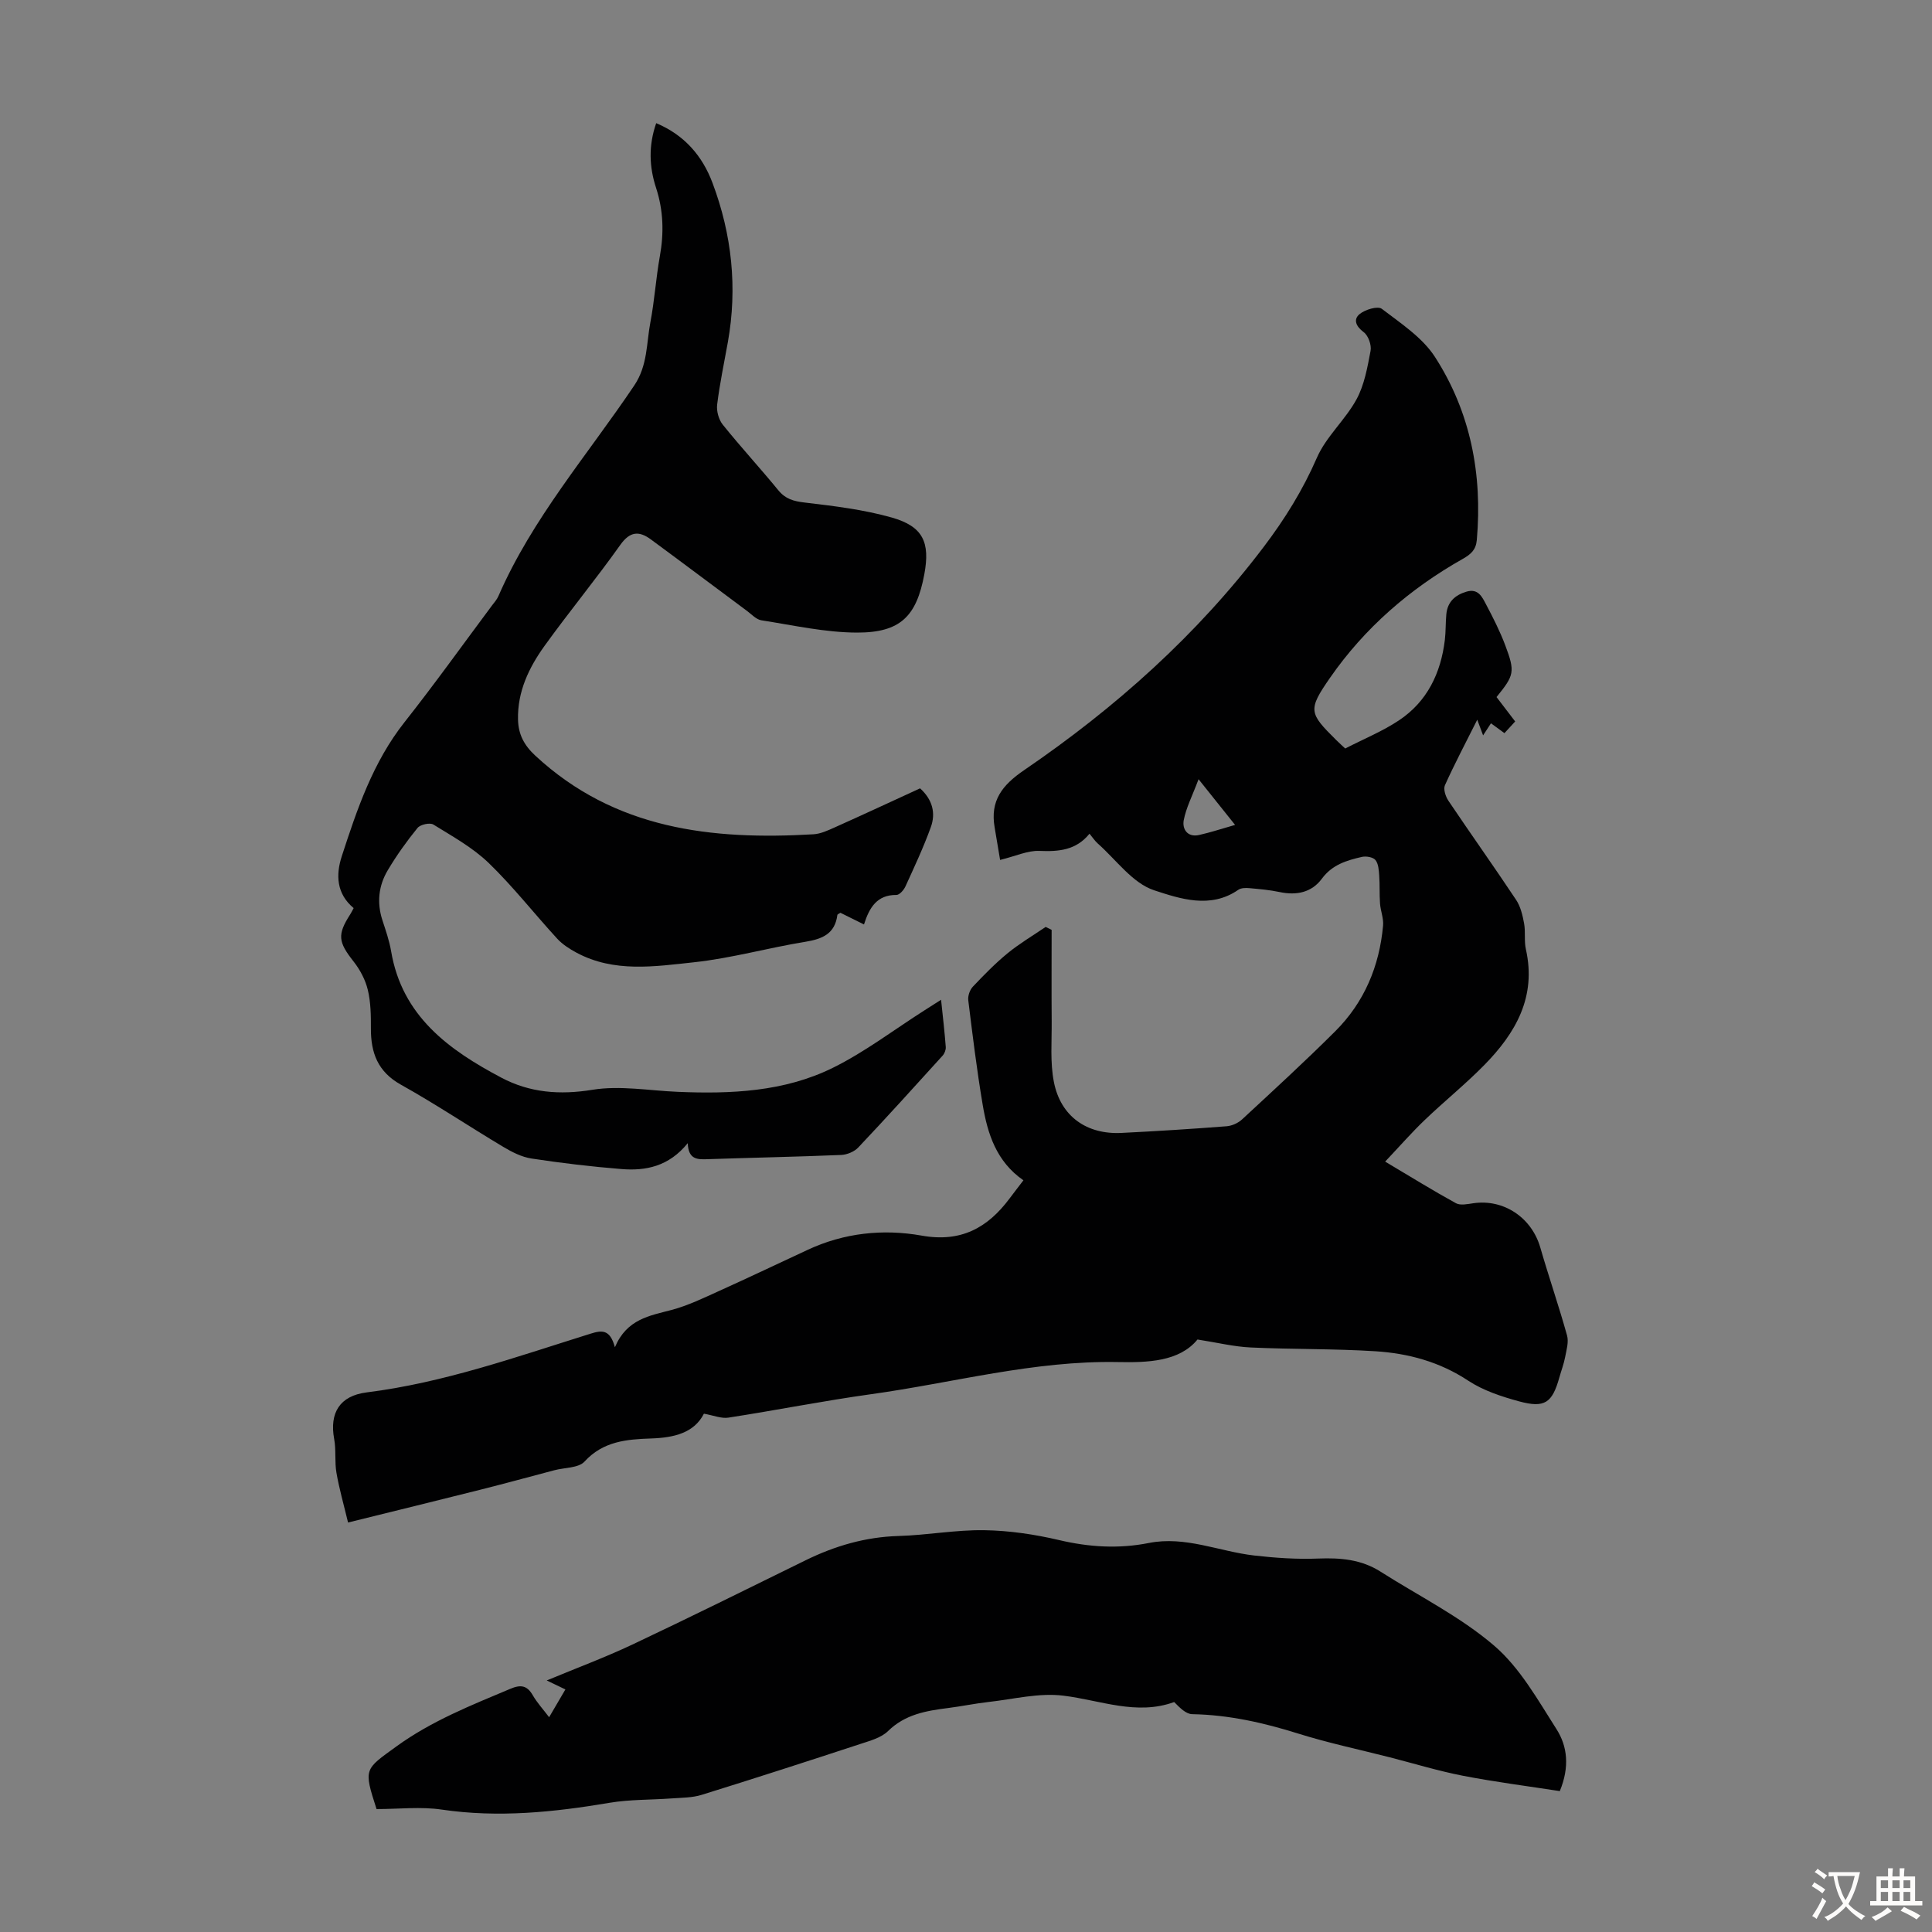 <svg enable-background="new 0 0 400 400" viewBox="0 0 400 400" xmlns="http://www.w3.org/2000/svg"><rect x="0" y="0" width="400" height="400" fill="#808080" stroke="none"/><g fill="#010102"><path d="m145.74 292.69c-2.05 4-6.2 4.97-10.92 5.13-5.02.17-9.93.55-13.8 4.78-1.25 1.36-4.13 1.23-6.26 1.8-5.14 1.36-10.28 2.76-15.43 4.06-8.76 2.21-17.54 4.35-27.27 6.76-.9-3.76-1.83-6.99-2.4-10.28-.4-2.29-.05-4.71-.47-6.99-1.01-5.43 1.15-8.97 6.73-9.67 15.98-2 31.06-7.38 46.3-12.14 2.33-.73 4.06-1.02 5.09 2.79 2.47-5.84 7.16-6.51 11.73-7.72 3.42-.91 6.68-2.5 9.93-3.97 6.11-2.76 12.16-5.64 18.24-8.47 7.56-3.53 15.63-4.37 23.62-2.95 8.11 1.45 13.64-1.59 18.2-7.7.92-1.24 1.87-2.45 2.86-3.75-5.6-3.87-7.43-9.63-8.44-15.67-1.21-7.17-2.09-14.39-2.98-21.61-.11-.9.32-2.15.95-2.81 2.3-2.43 4.65-4.84 7.23-6.95 2.45-2 5.21-3.63 7.84-5.42.41.2.82.41 1.24.61 0 6.29-.04 12.58.01 18.86.04 4.23-.35 8.56.46 12.65 1.4 7.11 6.8 10.89 13.99 10.53 7.26-.36 14.52-.82 21.77-1.38 1.12-.09 2.4-.67 3.22-1.44 6.49-6.01 13.01-11.99 19.27-18.23 6-5.98 9.14-13.45 9.9-21.87.14-1.49-.52-3.04-.63-4.57-.14-1.93-.03-3.87-.17-5.8-.08-1.11-.15-2.43-.78-3.21-.49-.6-1.92-.85-2.8-.65-3.14.72-6.14 1.6-8.28 4.5-2.11 2.87-5.25 3.52-8.75 2.78-2.07-.44-4.19-.62-6.3-.81-.75-.07-1.7-.05-2.27.35-5.76 4-12.1 1.83-17.4.1-4.49-1.47-7.88-6.33-11.73-9.73-.56-.5-.98-1.16-1.67-1.99-2.79 3.44-6.38 3.73-10.39 3.56-2.4-.1-4.86 1.07-8.12 1.87-.29-1.73-.7-4.23-1.13-6.73-.96-5.52 1.53-8.74 6.12-11.87 18.87-12.88 35.79-27.97 49.64-46.28 4.32-5.71 8.05-11.71 10.95-18.37 1.91-4.39 5.88-7.84 8.21-12.11 1.63-2.99 2.26-6.61 2.91-10.03.23-1.2-.46-3.16-1.41-3.87-1.64-1.22-2.2-2.65-.86-3.75 1.13-.94 3.77-1.73 4.6-1.09 3.94 3.01 8.41 5.94 11.01 9.97 7.37 11.44 9.84 24.3 8.66 37.87-.18 2.05-1.19 2.95-2.91 3.93-10.96 6.19-20.32 14.29-27.51 24.66-4.59 6.63-4.33 7.26 1.28 12.82.71.7 1.45 1.37 1.89 1.78 3.88-2 7.75-3.57 11.15-5.84 5.83-3.89 8.65-9.77 9.48-16.63.21-1.77.14-3.58.31-5.36.25-2.54 1.81-3.95 4.19-4.65 2.42-.71 3.23 1.13 4.03 2.64 1.46 2.76 2.88 5.56 3.98 8.48 2.07 5.51 1.86 6.19-1.81 10.71 1.22 1.6 2.49 3.26 3.86 5.05-.74.81-1.39 1.52-2.22 2.42-.96-.7-1.82-1.33-2.79-2.04-.58.89-1.05 1.61-1.63 2.5-.38-1.02-.7-1.89-1.21-3.24-2.41 4.81-4.69 9.12-6.69 13.56-.37.82.13 2.34.72 3.22 4.62 6.87 9.43 13.62 14.01 20.51.93 1.39 1.35 3.21 1.66 4.9.32 1.75-.02 3.63.37 5.35 2.22 9.85-2.13 17.36-8.63 23.97-3.91 3.98-8.29 7.51-12.33 11.38-2.72 2.6-5.2 5.45-8.18 8.6 5.28 3.14 9.9 6 14.65 8.61.93.51 2.41.18 3.6.01 6.3-.92 12.08 2.96 13.87 9.16 1.76 6.09 3.84 12.1 5.54 18.21.38 1.36-.12 3.02-.4 4.5-.27 1.42-.8 2.79-1.19 4.19-1.48 5.28-3.02 6.4-8.36 4.95-3.63-.99-7.4-2.23-10.5-4.27-5.93-3.92-12.43-5.67-19.27-6.1-8.58-.54-17.19-.38-25.78-.78-3.45-.16-6.86-1-11.01-1.65-3.77 4.6-10.34 4.79-16.47 4.67-17.42-.34-34.12 4.3-51.15 6.66-9.85 1.37-19.62 3.32-29.46 4.84-1.46.25-3.09-.45-5.11-.81zm109.97-121.9c-2.46-3.07-4.62-5.78-7.56-9.46-1.3 3.47-2.58 5.9-3.07 8.49-.34 1.82.75 3.59 3.17 3.06 2.37-.53 4.67-1.3 7.46-2.09z"/><path d="m135.86 25.5c5.85 2.45 9.56 6.78 11.66 12.38 4.01 10.68 5.19 21.7 3.17 32.99-.77 4.29-1.68 8.57-2.21 12.89-.17 1.34.32 3.11 1.16 4.16 3.71 4.62 7.74 8.99 11.5 13.58 1.48 1.81 3.15 2.27 5.42 2.54 6.07.72 12.21 1.45 18.07 3.11 6.49 1.84 7.97 5.14 6.74 11.75-1.61 8.66-4.91 12.08-13.9 12.07-6.61-.01-13.23-1.52-19.82-2.54-1.08-.17-2.04-1.24-3.01-1.96-6.64-4.93-13.24-9.9-19.9-14.8-2.42-1.78-4.31-1.68-6.31 1.14-5.05 7.11-10.61 13.86-15.71 20.94-3.22 4.48-5.6 9.45-5.47 15.21.06 3.04 1.23 5.32 3.6 7.51 16.46 15.25 36.51 17.49 57.56 16.26 1.5-.09 3.01-.8 4.42-1.43 5.9-2.64 11.76-5.37 17.66-8.08 2.59 2.34 3.28 5.14 2.22 8.05-1.51 4.18-3.41 8.23-5.26 12.28-.34.73-1.22 1.74-1.85 1.74-4-.04-5.61 2.58-6.72 6.11-1.81-.9-3.37-1.67-4.88-2.42-.29.2-.61.3-.63.44-.5 3.92-3.1 4.99-6.64 5.57-7.72 1.25-15.32 3.41-23.07 4.24-8.12.87-16.52 2.19-24.3-1.99-1.44-.77-2.9-1.71-3.99-2.89-4.77-5.19-9.13-10.79-14.19-15.68-3.31-3.19-7.5-5.51-11.46-7.96-.72-.44-2.7 0-3.27.7-2.25 2.76-4.34 5.69-6.16 8.75-1.91 3.2-2.3 6.72-1.12 10.35.69 2.13 1.44 4.26 1.81 6.45 2.27 13.41 11.91 20.39 22.82 26.16 5.9 3.12 12.07 3.61 18.85 2.51 5.7-.93 11.73.17 17.61.42 11.05.47 22.1 0 32.15-4.96 6.67-3.29 12.69-7.9 19.01-11.92.99-.63 1.99-1.27 3.42-2.18.38 3.63.74 6.71.97 9.79.04.59-.26 1.35-.67 1.8-5.77 6.37-11.54 12.74-17.44 18.99-.82.87-2.31 1.49-3.51 1.55-9.16.38-18.33.56-27.5.87-2.14.07-4.17.24-4.3-3.31-3.92 4.83-8.69 5.77-13.72 5.36-6.23-.5-12.45-1.24-18.63-2.18-2.02-.31-4.03-1.33-5.82-2.4-7.11-4.24-14-8.86-21.22-12.89-4.8-2.68-6.23-6.6-6.21-11.65.01-2.67-.02-5.41-.64-7.98-.5-2.09-1.62-4.19-2.96-5.89-3.16-4.02-3.4-5.52-.67-9.76.24-.37.42-.77.7-1.28-3.56-2.96-3.72-6.86-2.46-10.73 3.18-9.77 6.45-19.48 12.99-27.76 6.24-7.9 12.1-16.1 18.12-24.17.47-.63 1.02-1.23 1.32-1.93 6.99-16.07 18.48-29.26 28.13-43.62 2.79-4.15 2.5-8.7 3.34-13.11.86-4.5 1.14-9.1 1.95-13.61.87-4.83.75-9.49-.78-14.19-1.41-4.3-1.6-8.72.03-13.39z"/><path d="m77.96 374.55c-2.72-8.44-2.52-8.16 4.14-12.99 7.26-5.26 15.43-8.49 23.56-11.91 2.15-.91 3.46-.72 4.65 1.34.88 1.53 2.11 2.86 3.38 4.54 1.2-2.05 2.25-3.84 3.37-5.75-1.32-.63-2.4-1.16-3.87-1.86 6.15-2.56 12.04-4.75 17.71-7.42 12.02-5.68 23.94-11.59 35.87-17.45 6.09-2.99 12.41-4.84 19.27-5.04 5.92-.17 11.83-1.29 17.73-1.2 5.19.08 10.46.86 15.52 2.05 6.22 1.46 12.31 1.84 18.56.6 7.54-1.5 14.54 1.75 21.81 2.59 4.4.5 8.87.81 13.28.63 4.6-.18 8.91.18 12.88 2.71 7.9 5.03 16.47 9.28 23.51 15.31 5.35 4.58 9.05 11.23 12.93 17.31 2.24 3.51 2.76 7.77.68 12.82-6.56-1.02-13.35-1.88-20.06-3.18-5.14-1-10.18-2.55-15.27-3.85-6.27-1.6-12.63-2.94-18.79-4.87-7.19-2.26-14.41-3.89-21.98-4.03-1.3-.02-2.57-1.32-3.74-2.51-7.78 2.83-15.24-.37-22.93-1.32-5.05-.63-10.35.73-15.53 1.31-2.78.31-5.52.89-8.29 1.24-4.56.58-8.93 1.29-12.49 4.78-1.42 1.39-3.71 2-5.71 2.66-10.93 3.59-21.88 7.13-32.86 10.54-1.95.61-4.12.59-6.2.74-4.3.32-8.67.2-12.9.91-11.53 1.95-23.01 3.13-34.71 1.41-4.37-.65-8.92-.11-13.52-.11z"/></g><path d="m377.9 391.2c-.2.3-.4.5-.6.8-.7-.6-1.4-1-2.2-1.5.2-.3.4-.5.5-.8.6.4 1.4.8 2.3 1.5zm-1.8 6.1c-.2-.2-.5-.4-.9-.6.4-.6.8-1.2 1.2-1.9s.7-1.3.9-1.9c.3.3.5.5.8.7-.7 1.3-1.4 2.6-2 3.7zm2.2-9c-.3.3-.5.5-.6.8-.6-.6-1.3-1.1-2-1.5.3-.3.5-.5.6-.7.6.5 1.3.9 2 1.4zm.3.2v-.9h2 4.5c-.3 1.3-.6 2.5-1 3.6s-.9 2.1-1.4 3c.4.5 1 1 1.6 1.4s1.2.8 1.9 1.1c-.3.2-.5.4-.8.8-.4-.3-1-.7-1.6-1.2s-1.2-1.1-1.6-1.6c-.5.6-1.1 1.1-1.7 1.6s-1.4.9-2.1 1.4c-.1-.3-.3-.5-.7-.8.6-.2 1.2-.5 1.9-1s1.4-1.1 2-1.8c-.5-.8-.9-1.6-1.2-2.5s-.6-2-.8-3.2c-.4.1-.7.1-1 .1zm2.5 2.7c.3 1 .7 1.7 1 2.2.3-.5.6-1.1 1-2s.6-1.9.9-3h-3.2-.4c.1.9.3 1.8.7 2.8z" fill="#fcfbfa"/><path d="m396.5 388.5v1.5 3.6h1.5v.9c-.4 0-1 0-1.7 0h-7.9c-.5 0-.9 0-1.2 0v-.9h1.3v-3.5c0-.7 0-1.2 0-1.6h2.4c0-.8 0-1.4 0-1.7h1c0 .3-.1.8-.1 1.7h1.5c0-.8 0-1.4 0-1.7h1c0 .3-.1.9-.1 1.7zm-8.2 9.2c-.2-.3-.5-.5-.8-.8.8-.3 1.4-.6 1.9-.9s1-.7 1.4-1.1c.3.3.6.5.9.8-1.6 1-2.8 1.6-3.4 2zm2.6-6.8v-1.6h-1.5v1.6zm0 2.7v-1.9h-1.5v1.9zm2.4-2.7v-1.6h-1.5v1.6zm0 2.7v-1.9h-1.5v1.9zm.2 2 .7-.8c.4.2.9.5 1.6.8s1.3.7 1.8 1c-.3.3-.5.5-.8.8-.4-.3-1.5-1-3.3-1.8zm2-4.7v-1.6h-1.4v1.6zm0 2.7v-1.9h-1.4v1.9z" fill="#fcfbfa"/></svg>